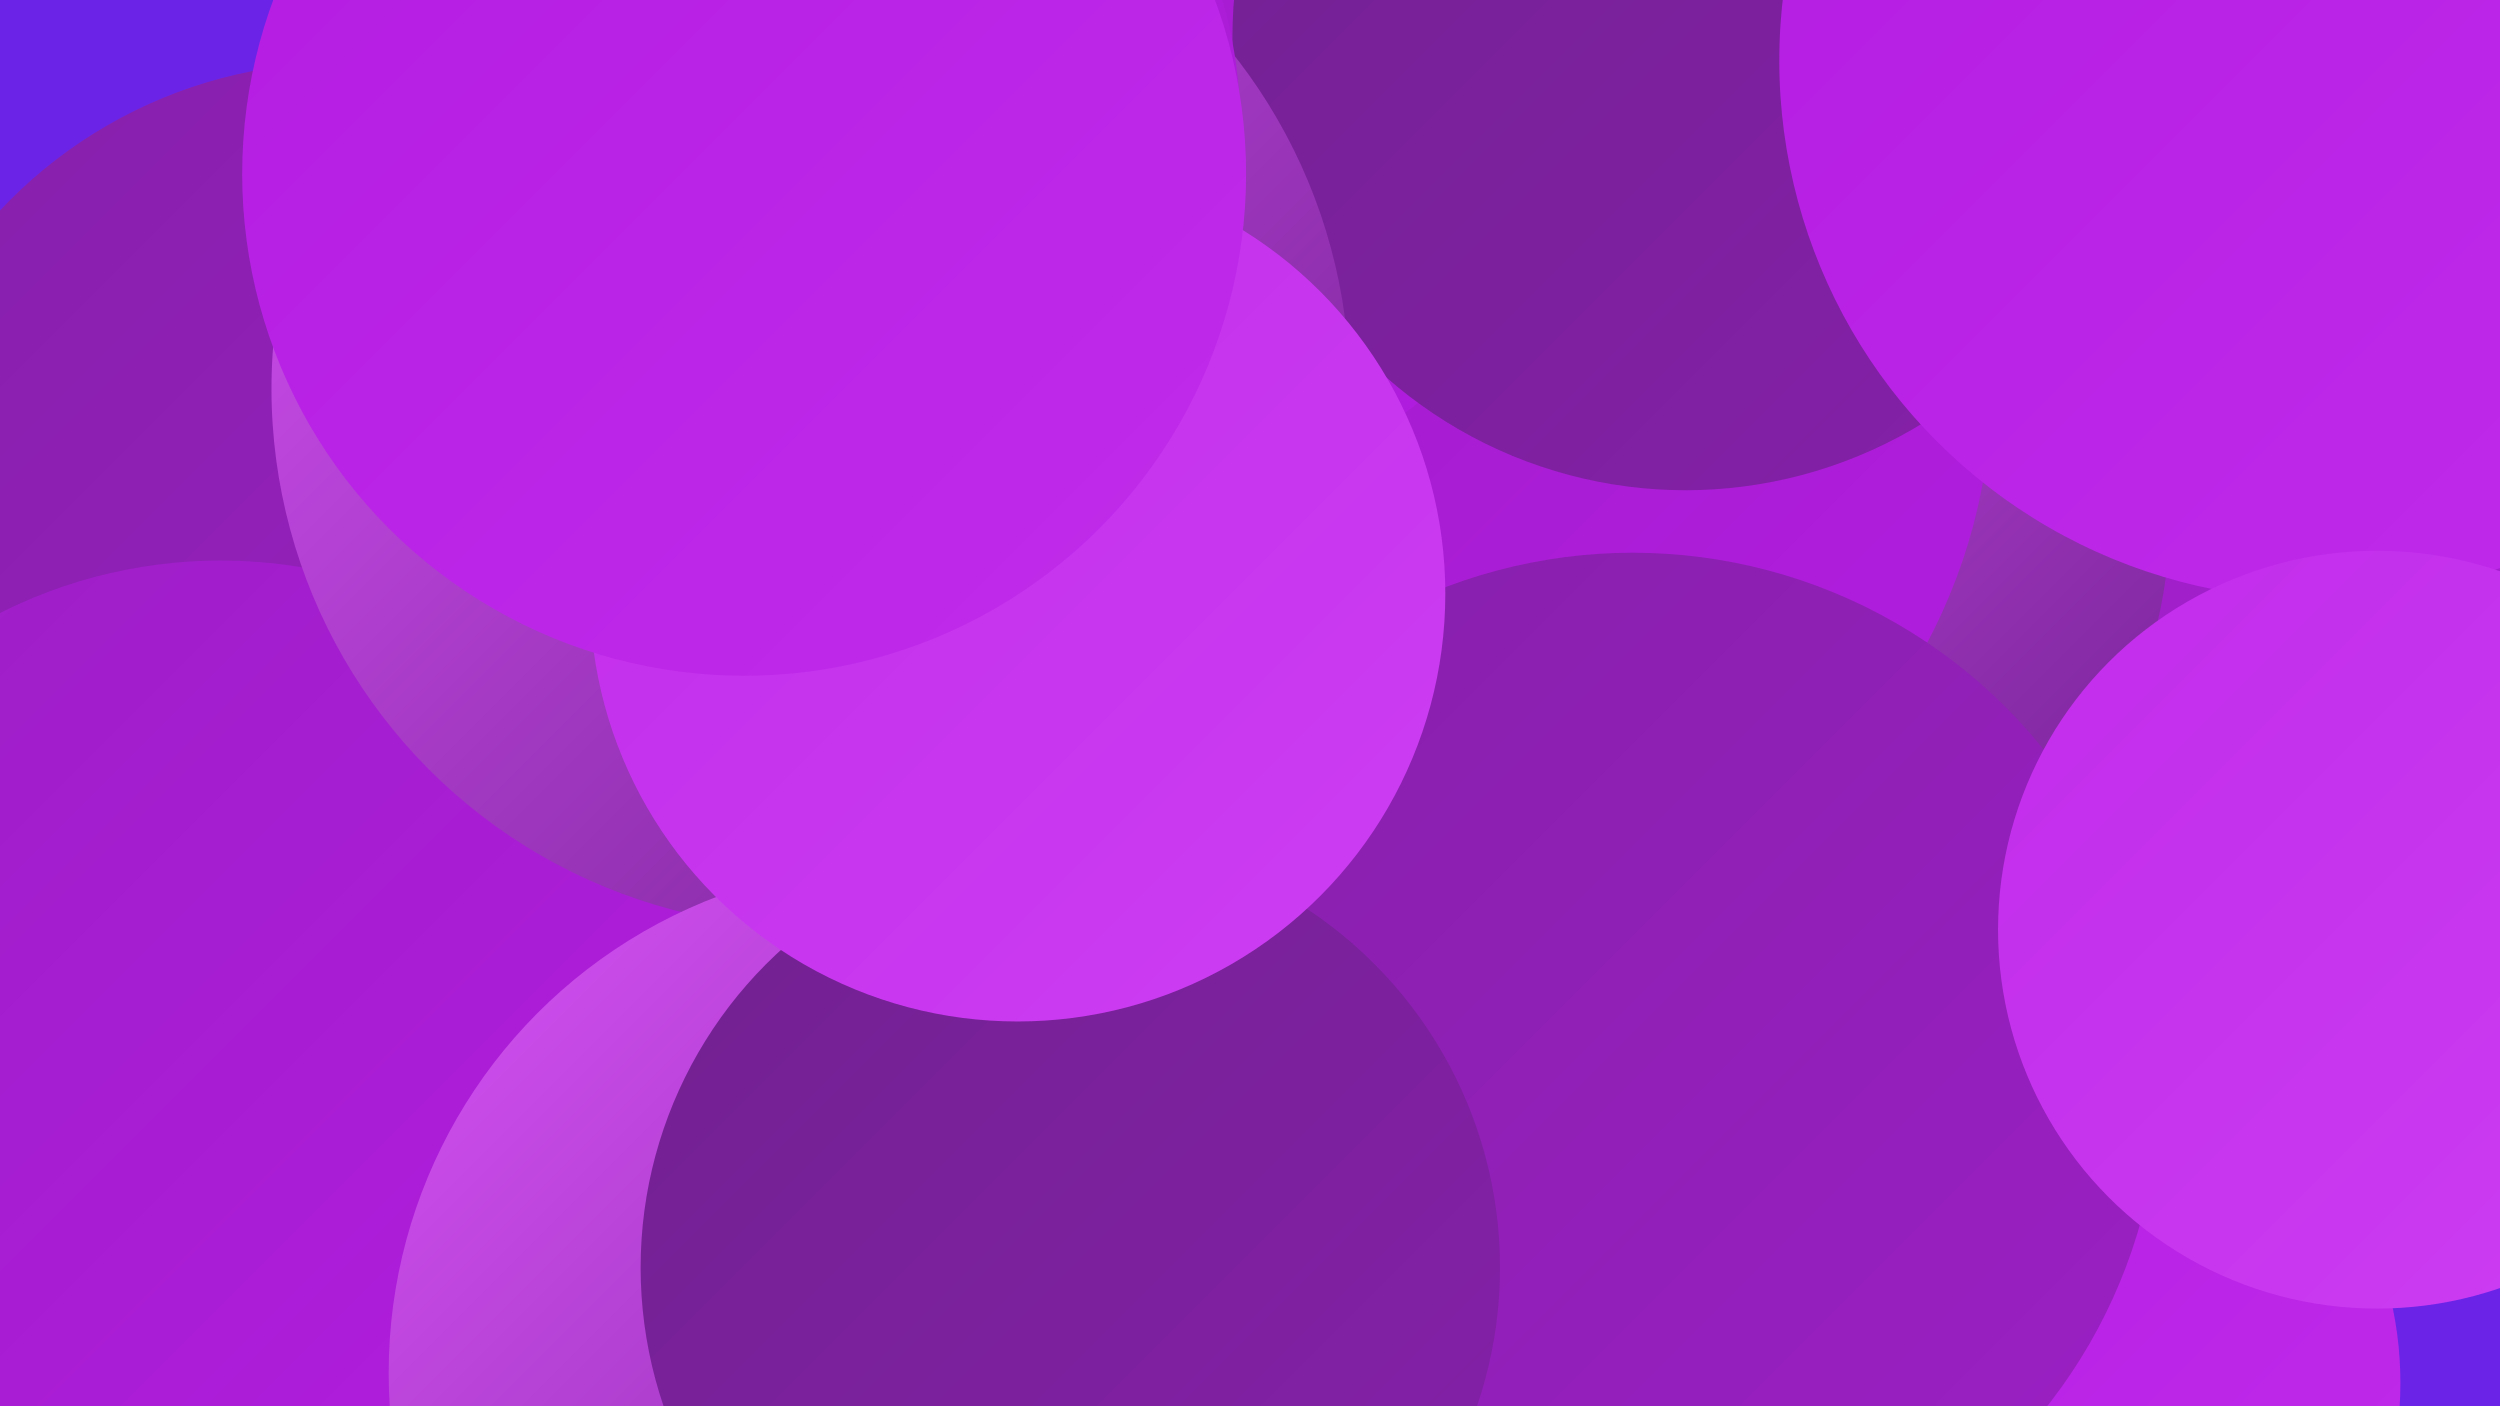 <?xml version="1.0" encoding="UTF-8"?><svg width="1280" height="720" xmlns="http://www.w3.org/2000/svg"><defs><linearGradient id="grad0" x1="0%" y1="0%" x2="100%" y2="100%"><stop offset="0%" style="stop-color:#712190;stop-opacity:1" /><stop offset="100%" style="stop-color:#8620aa;stop-opacity:1" /></linearGradient><linearGradient id="grad1" x1="0%" y1="0%" x2="100%" y2="100%"><stop offset="0%" style="stop-color:#8620aa;stop-opacity:1" /><stop offset="100%" style="stop-color:#9c1fc5;stop-opacity:1" /></linearGradient><linearGradient id="grad2" x1="0%" y1="0%" x2="100%" y2="100%"><stop offset="0%" style="stop-color:#9c1fc5;stop-opacity:1" /><stop offset="100%" style="stop-color:#b31ce1;stop-opacity:1" /></linearGradient><linearGradient id="grad3" x1="0%" y1="0%" x2="100%" y2="100%"><stop offset="0%" style="stop-color:#b31ce1;stop-opacity:1" /><stop offset="100%" style="stop-color:#c12ceb;stop-opacity:1" /></linearGradient><linearGradient id="grad4" x1="0%" y1="0%" x2="100%" y2="100%"><stop offset="0%" style="stop-color:#c12ceb;stop-opacity:1" /><stop offset="100%" style="stop-color:#cd3ef2;stop-opacity:1" /></linearGradient><linearGradient id="grad5" x1="0%" y1="0%" x2="100%" y2="100%"><stop offset="0%" style="stop-color:#cd3ef2;stop-opacity:1" /><stop offset="100%" style="stop-color:#d852f8;stop-opacity:1" /></linearGradient><linearGradient id="grad6" x1="0%" y1="0%" x2="100%" y2="100%"><stop offset="0%" style="stop-color:#d852f8;stop-opacity:1" /><stop offset="100%" style="stop-color:#712190;stop-opacity:1" /></linearGradient></defs><rect width="1280" height="720" fill="#6b24e7" /><circle cx="553" cy="551" r="210" fill="url(#grad6)" /><circle cx="1259" cy="392" r="204" fill="url(#grad2)" /><circle cx="873" cy="264" r="238" fill="url(#grad6)" /><circle cx="733" cy="195" r="287" fill="url(#grad2)" /><circle cx="1040" cy="708" r="189" fill="url(#grad3)" /><circle cx="582" cy="32" r="226" fill="url(#grad2)" /><circle cx="198" cy="554" r="219" fill="url(#grad5)" /><circle cx="359" cy="371" r="201" fill="url(#grad0)" /><circle cx="863" cy="19" r="232" fill="url(#grad0)" /><circle cx="175" cy="272" r="240" fill="url(#grad1)" /><circle cx="113" cy="538" r="251" fill="url(#grad2)" /><circle cx="836" cy="553" r="270" fill="url(#grad1)" /><circle cx="415" cy="199" r="276" fill="url(#grad6)" /><circle cx="1187" cy="31" r="276" fill="url(#grad3)" /><circle cx="460" cy="703" r="261" fill="url(#grad6)" /><circle cx="1217" cy="476" r="194" fill="url(#grad4)" /><circle cx="407" cy="64" r="228" fill="url(#grad2)" /><circle cx="548" cy="649" r="220" fill="url(#grad0)" /><circle cx="521" cy="304" r="219" fill="url(#grad4)" /><circle cx="381" cy="89" r="257" fill="url(#grad3)" /></svg>